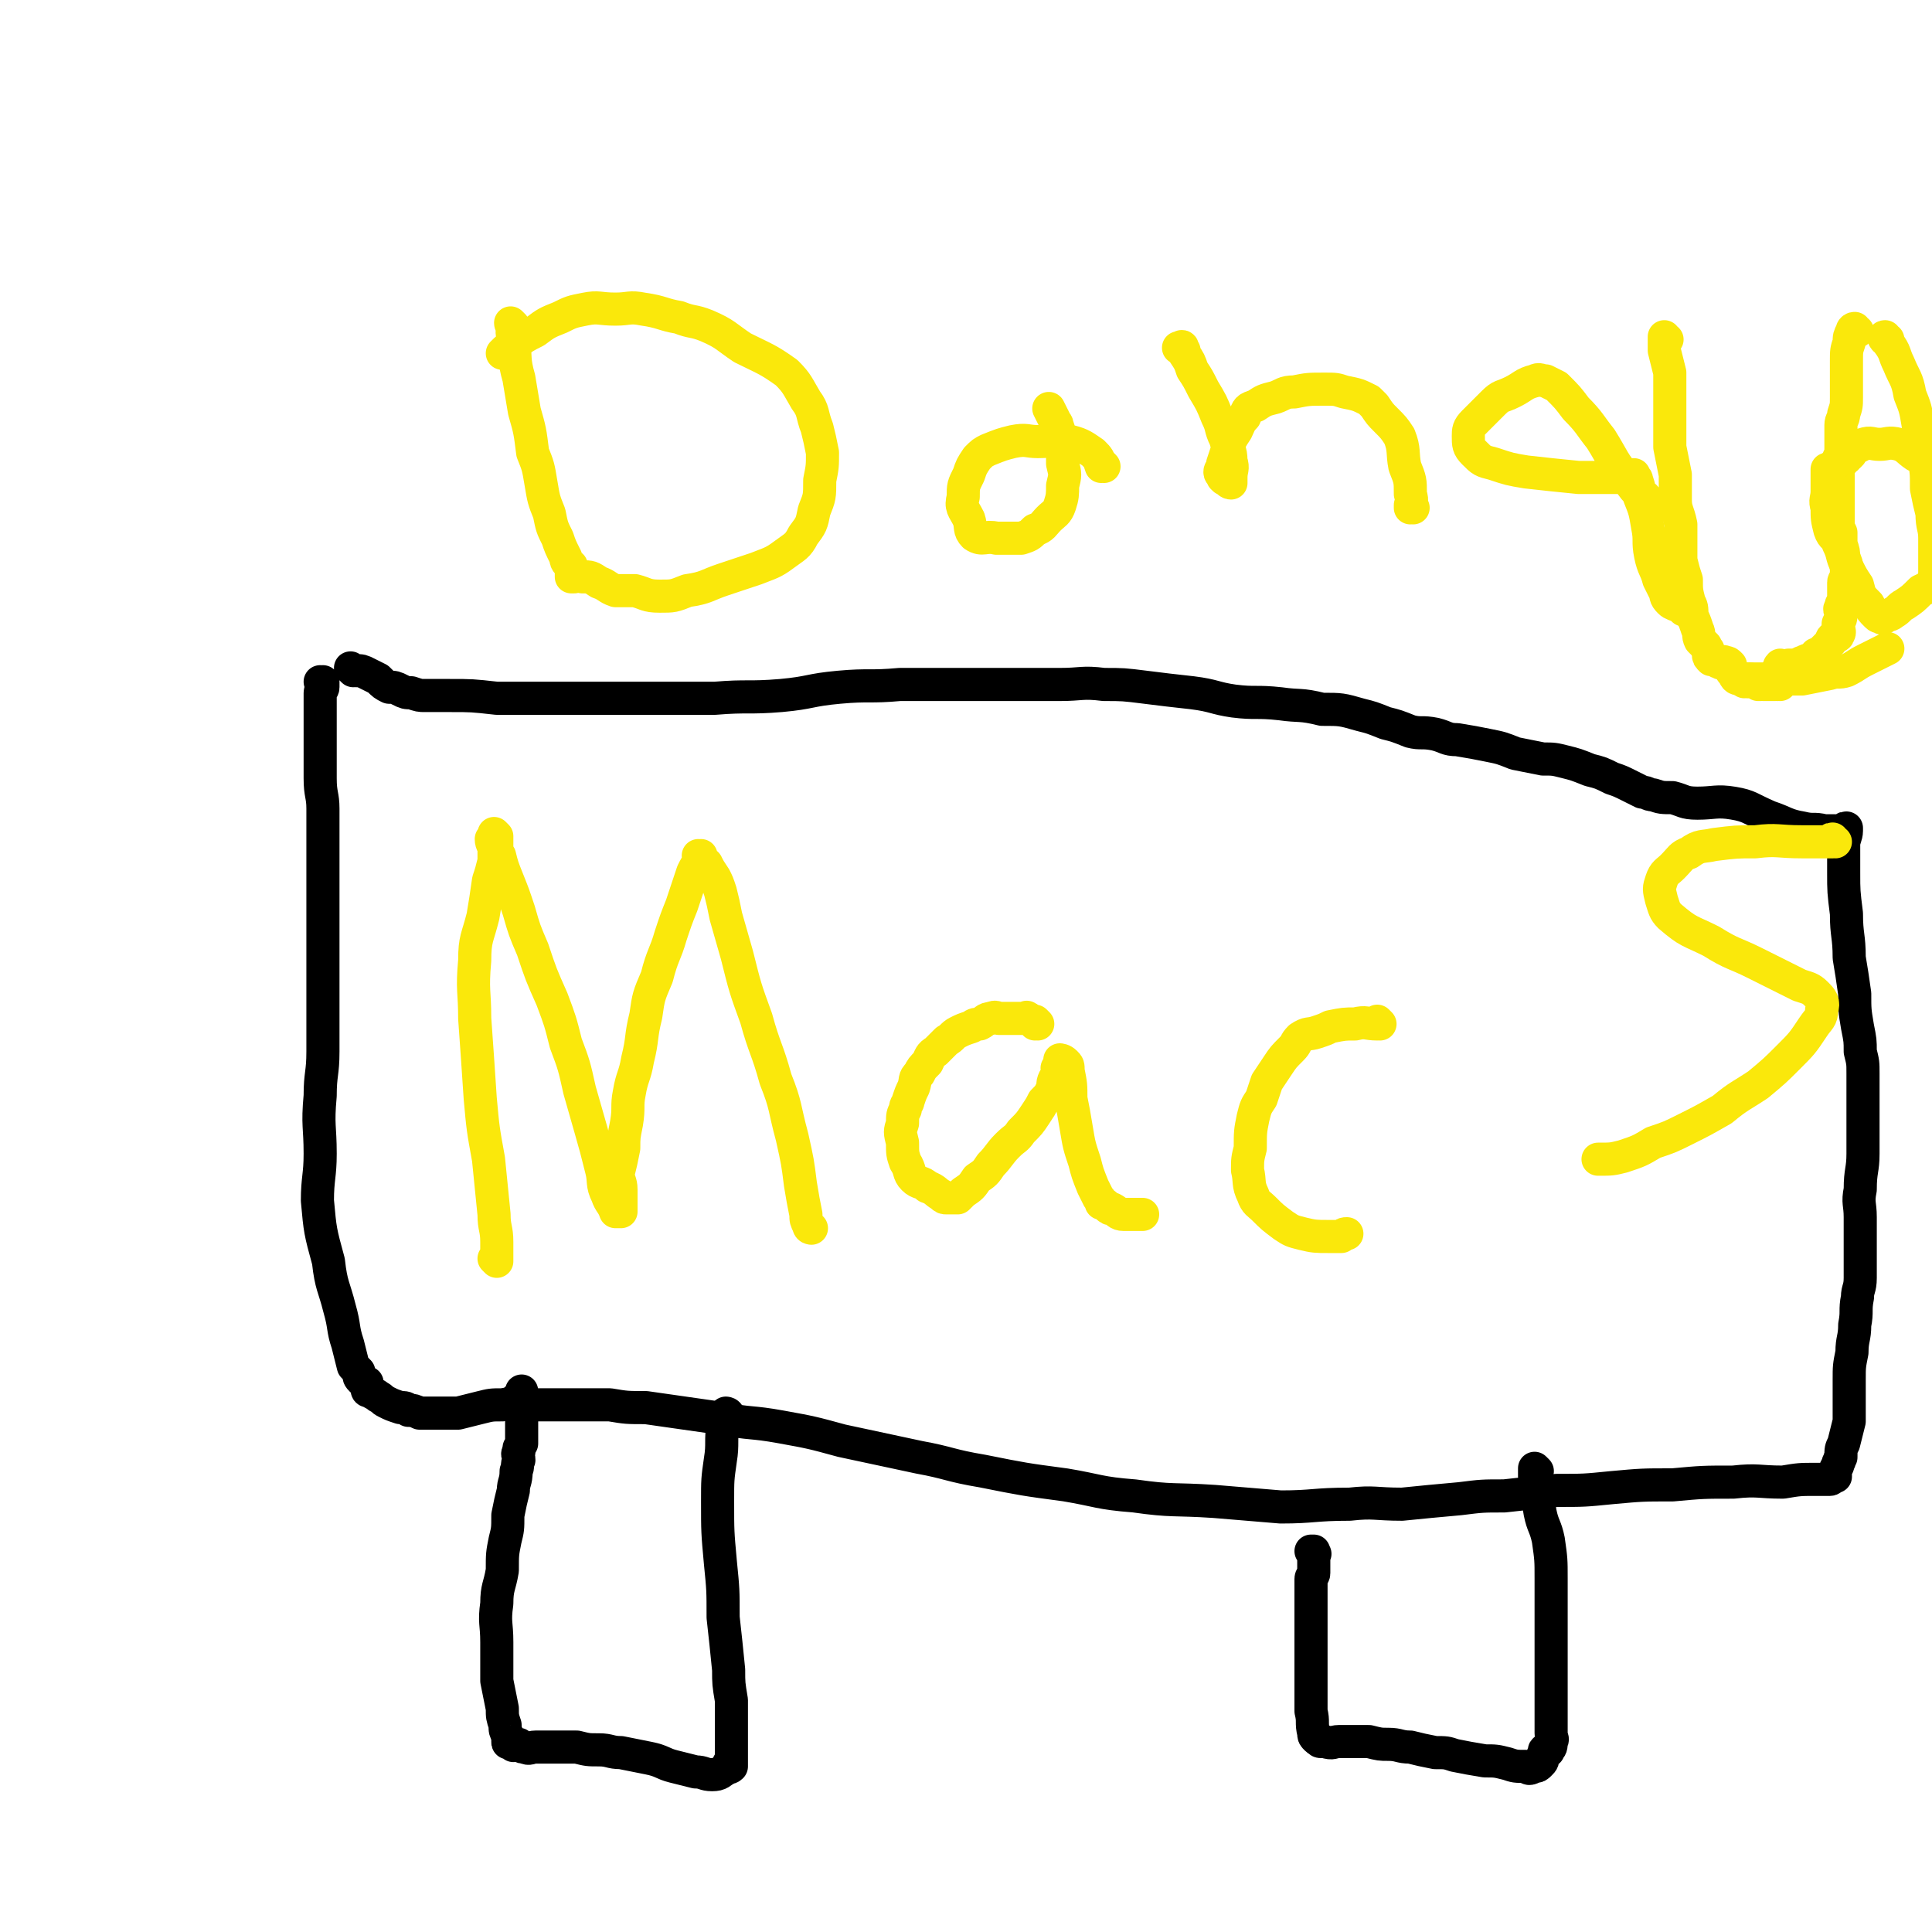 <svg viewBox='0 0 700 700' version='1.1' xmlns='http://www.w3.org/2000/svg' xmlns:xlink='http://www.w3.org/1999/xlink'><g fill='none' stroke='#000000' stroke-width='12' stroke-linecap='round' stroke-linejoin='round'><path d='M128,243c0,0 -1,-1 -1,-1 0,0 1,1 1,1 0,0 0,0 0,0 0,0 -1,-1 -1,-1 0,0 1,1 1,1 0,0 0,0 0,0 0,0 -1,-1 -1,-1 0,0 1,1 2,1 2,0 2,0 4,1 2,1 2,1 4,2 2,2 2,2 4,3 2,0 2,0 4,1 2,1 2,1 4,1 3,1 3,1 5,1 4,0 4,0 9,0 8,0 8,0 17,1 11,0 11,0 21,0 9,0 9,0 19,0 10,0 10,0 20,0 9,0 9,0 19,0 12,-1 12,0 24,-1 11,-1 10,-2 21,-3 11,-1 11,0 22,-1 20,0 20,0 40,0 9,0 9,0 18,0 8,0 8,-1 16,0 7,0 7,0 15,1 8,1 8,1 17,2 8,1 8,2 15,3 8,1 8,0 17,1 7,1 7,0 15,2 7,0 7,0 14,2 4,1 4,1 9,3 4,1 4,1 9,3 4,1 4,0 9,1 4,1 4,2 8,2 6,1 6,1 11,2 5,1 5,1 10,3 5,1 5,1 10,2 4,0 4,0 8,1 4,1 4,1 9,3 4,1 4,1 8,3 3,1 3,1 7,3 2,1 2,1 4,2 2,0 2,1 4,1 3,1 3,1 7,1 4,1 4,2 9,2 6,0 7,-1 13,0 6,1 6,2 13,5 6,2 6,3 12,4 4,1 4,0 8,1 3,0 3,0 6,0 1,0 1,0 1,0 1,0 1,0 1,0 0,0 0,0 0,0 0,0 0,-1 0,-1 -1,0 0,0 0,1 0,0 0,0 0,0 0,0 0,-1 0,-1 -1,0 0,0 0,1 0,0 0,0 0,0 0,0 0,-1 0,-1 -1,0 0,0 0,1 0,0 0,0 0,0 0,0 0,-1 0,-1 -1,0 0,0 0,1 0,0 0,0 0,0 0,0 0,-1 0,-1 -1,0 0,0 0,1 0,2 -1,3 -1,5 0,5 0,5 0,10 0,7 0,7 1,15 0,8 1,8 1,16 1,6 1,6 2,13 0,6 0,6 1,12 1,5 1,5 1,9 1,4 1,4 1,8 0,3 0,3 0,7 0,5 0,5 0,10 0,6 0,6 0,12 0,6 -1,6 -1,13 -1,5 0,5 0,10 0,5 0,5 0,10 0,2 0,2 0,5 0,4 0,4 0,7 0,4 -1,4 -1,7 -1,5 0,5 -1,10 0,5 -1,5 -1,10 -1,5 -1,5 -1,10 0,4 0,4 0,9 0,3 0,3 0,6 -1,4 -1,4 -2,8 -1,2 -1,2 -1,5 -1,1 0,1 -1,2 0,2 -1,1 -1,3 0,0 0,1 0,1 0,0 0,0 0,1 0,0 0,0 0,0 0,0 0,-1 -1,0 -1,0 0,1 -1,1 -3,0 -3,0 -5,0 -6,0 -6,0 -12,1 -9,0 -9,-1 -18,0 -11,0 -11,0 -22,1 -11,0 -11,0 -22,1 -10,1 -10,1 -20,1 -10,1 -10,1 -19,2 -8,0 -8,0 -16,1 -11,1 -11,1 -21,2 -10,0 -10,-1 -19,0 -13,0 -13,1 -25,1 -12,-1 -12,-1 -24,-2 -15,-1 -15,0 -29,-2 -13,-1 -13,-2 -25,-4 -15,-2 -15,-2 -30,-5 -12,-2 -12,-3 -23,-5 -14,-3 -14,-3 -28,-6 -11,-3 -11,-3 -22,-5 -11,-2 -11,-1 -21,-3 -7,-1 -7,-1 -14,-2 -7,-1 -7,-1 -14,-2 -7,0 -7,0 -13,-1 -6,0 -6,0 -12,0 -5,0 -5,0 -10,0 -4,0 -4,0 -8,0 -4,0 -4,-1 -9,0 -4,0 -4,0 -8,1 -4,1 -4,1 -8,2 -2,0 -2,0 -5,0 -2,0 -2,0 -5,0 -2,0 -2,0 -4,0 -2,-1 -2,-1 -4,-1 -1,-1 -1,-1 -3,-1 -3,-1 -3,-1 -5,-2 -2,-1 -1,-1 -3,-2 -1,-1 -2,-1 -3,-2 -1,0 -1,0 -1,-1 0,-1 0,-1 0,-2 -1,0 -1,0 -2,-1 -1,-1 -1,-1 -1,-3 -1,-1 -1,-1 -2,-2 -1,-4 -1,-4 -2,-8 -2,-6 -1,-6 -3,-13 -2,-8 -3,-8 -4,-17 -3,-11 -3,-11 -4,-22 0,-8 1,-9 1,-17 0,-10 -1,-10 0,-21 0,-8 1,-8 1,-16 0,-10 0,-10 0,-20 0,-8 0,-8 0,-17 0,-10 0,-10 0,-21 0,-8 0,-8 0,-15 0,-7 0,-7 0,-15 0,-5 -1,-5 -1,-11 0,-6 0,-6 0,-11 0,-5 0,-5 0,-9 0,-3 0,-3 0,-7 0,-2 0,-2 0,-4 0,-1 1,-1 1,-2 0,-1 0,-1 0,-2 0,0 0,1 0,1 0,0 0,0 0,0 0,0 -1,-1 -1,-1 '/><path d='M557,533c0,0 -1,-1 -1,-1 0,0 0,0 0,1 0,0 0,0 0,0 1,0 0,-1 0,-1 0,0 0,0 0,1 0,0 0,0 0,0 1,0 0,-1 0,-1 0,0 0,0 0,1 0,1 0,1 0,2 1,7 1,7 2,13 1,5 2,5 3,10 1,7 1,7 1,14 0,5 0,5 0,10 0,5 0,5 0,10 0,3 0,3 0,6 0,3 0,3 0,6 0,2 0,2 0,3 0,2 0,2 0,4 0,3 0,3 0,6 0,3 0,3 0,6 0,3 0,3 0,5 0,2 1,2 0,3 0,2 0,2 -1,3 0,1 0,0 -1,0 0,0 0,0 0,0 1,1 0,0 0,0 -1,0 0,1 -1,2 0,2 0,2 -1,3 -1,1 -1,1 -2,1 -2,1 -2,1 -3,0 -4,0 -4,0 -7,-1 -4,-1 -4,-1 -8,-1 -6,-1 -6,-1 -11,-2 -3,-1 -3,-1 -7,-1 -5,-1 -5,-1 -9,-2 -4,0 -4,-1 -8,-1 -3,0 -3,0 -7,-1 -3,0 -3,0 -7,0 -2,0 -2,0 -4,0 -2,0 -2,1 -5,0 -1,0 -1,0 -1,0 -1,0 -1,0 -1,-1 0,0 0,0 0,0 1,1 0,0 0,0 0,0 0,0 0,0 0,0 0,0 0,0 0,0 0,1 -1,0 -1,-1 -1,-1 -1,-2 -1,-4 0,-4 -1,-8 0,-3 0,-3 0,-7 0,-4 0,-4 0,-8 0,-4 0,-4 0,-8 0,-4 0,-4 0,-8 0,-3 0,-3 0,-5 0,-3 0,-3 0,-5 0,-2 0,-2 0,-4 0,-1 0,-1 0,-3 0,-1 1,-1 1,-2 0,-1 0,-1 0,-2 0,-1 0,-1 0,-2 0,-1 0,-1 0,-1 0,-1 0,-1 0,-2 0,0 0,0 0,0 0,0 0,0 0,0 1,0 0,0 0,-1 0,0 0,0 -1,0 0,0 0,0 0,0 '/><path d='M264,513c0,0 -1,-1 -1,-1 0,0 0,0 1,1 0,0 0,0 0,0 0,0 -1,-1 -1,-1 0,0 0,0 1,1 0,0 0,0 0,0 0,0 -1,-1 -1,-1 0,0 1,0 1,1 -1,1 -1,1 -2,3 -1,6 0,7 -1,13 -1,7 -1,7 -1,15 0,11 0,11 1,22 1,10 1,10 1,20 1,9 1,9 2,19 0,5 0,5 1,11 0,5 0,5 0,10 0,4 0,4 0,7 0,2 0,2 0,3 0,1 0,1 0,2 0,0 0,0 0,0 0,1 0,1 0,2 0,0 0,0 0,-1 0,0 0,0 0,0 0,1 -1,0 -1,0 0,0 0,1 1,1 0,0 0,0 0,0 -1,1 -1,0 -1,0 -1,1 -1,1 -1,1 -2,1 -2,2 -5,2 -3,0 -3,-1 -6,-1 -4,-1 -4,-1 -8,-2 -4,-1 -4,-2 -9,-3 -5,-1 -5,-1 -10,-2 -4,0 -4,-1 -8,-1 -4,0 -4,0 -8,-1 -3,0 -3,0 -6,0 -2,0 -2,0 -4,0 -3,0 -3,0 -5,0 -2,0 -2,1 -4,0 -1,0 -1,0 -2,-1 -1,0 -1,0 -2,0 0,0 0,1 0,0 -1,0 -1,0 -1,-1 -1,0 -1,1 -1,0 0,0 0,0 0,0 0,-1 0,-1 0,-2 -1,-2 -1,-2 -1,-4 -1,-3 -1,-3 -1,-6 -1,-5 -1,-5 -2,-10 0,-7 0,-7 0,-14 0,-7 -1,-7 0,-14 0,-6 1,-6 2,-12 0,-6 0,-6 1,-11 1,-4 1,-4 1,-9 1,-5 1,-5 2,-9 0,-3 1,-3 1,-7 1,-2 0,-2 1,-4 0,-2 -1,-2 0,-3 0,-2 0,-1 1,-3 0,-1 0,-1 0,-3 0,-2 0,-2 0,-4 0,-2 0,-2 0,-4 0,-2 0,-2 0,-3 0,-1 0,-1 0,-2 0,-1 0,-1 0,-2 0,0 0,-1 0,-1 0,0 0,0 0,1 0,0 0,0 0,0 -1,1 -1,1 -2,2 '/></g>
<g fill='none' stroke='#FAE80B' stroke-width='12' stroke-linecap='round' stroke-linejoin='round'><path d='M294,445c0,0 -1,-1 -1,-1 0,0 0,0 1,1 0,0 0,0 0,0 0,0 -1,0 -1,-1 -1,-2 -1,-2 -1,-4 -1,-5 -1,-5 -2,-11 -1,-8 -1,-8 -3,-17 -3,-11 -2,-11 -6,-21 -3,-11 -4,-11 -7,-22 -4,-11 -4,-11 -7,-23 -2,-7 -2,-7 -4,-14 -1,-5 -1,-5 -2,-9 -1,-3 -1,-3 -2,-5 -2,-3 -2,-3 -3,-5 -1,-1 -2,0 -2,-1 -1,-1 0,-1 0,-2 0,0 0,1 0,1 0,0 0,0 0,0 0,0 -1,-1 -1,-1 0,0 0,0 1,1 0,0 0,0 0,0 -2,3 -2,3 -3,5 -2,6 -2,6 -4,12 -2,5 -2,5 -4,11 -2,7 -3,7 -5,15 -3,7 -3,7 -4,14 -2,8 -1,8 -3,16 -1,6 -2,6 -3,12 -1,5 0,5 -1,11 -1,5 -1,5 -1,9 -1,5 -1,5 -2,9 0,3 1,3 1,6 0,2 0,2 0,4 0,1 0,1 0,3 0,0 0,0 0,1 0,0 0,0 0,0 0,0 0,0 0,0 0,0 -1,-1 -1,-1 0,0 0,0 1,1 0,0 0,0 0,0 0,0 -1,-1 -1,-1 0,0 1,1 1,1 -1,0 -1,0 -2,0 -1,-3 -2,-3 -3,-6 -2,-4 -1,-5 -2,-9 -2,-8 -2,-8 -4,-15 -2,-7 -2,-7 -4,-14 -2,-9 -2,-9 -5,-17 -2,-8 -2,-8 -5,-16 -4,-9 -4,-9 -7,-18 -3,-7 -3,-7 -5,-14 -2,-6 -2,-6 -4,-11 -2,-5 -2,-5 -3,-9 -1,-1 -1,-1 -1,-3 0,-1 0,-1 0,-3 0,0 0,0 0,-1 0,0 0,0 0,0 0,0 0,0 0,0 0,0 -1,-1 -1,-1 0,0 0,0 1,1 0,0 0,0 0,0 0,0 -1,-1 -1,-1 0,0 0,0 1,1 0,0 0,0 0,0 -1,0 -1,0 -2,1 0,2 1,2 1,4 0,2 0,2 0,4 -1,4 -1,4 -2,7 -1,7 -1,7 -2,13 -2,8 -3,8 -3,16 -1,11 0,11 0,21 1,14 1,14 2,29 1,11 1,11 3,22 1,10 1,10 2,20 0,5 1,5 1,10 0,2 0,2 0,4 0,1 0,1 0,2 0,0 0,0 0,1 0,0 0,0 0,0 0,0 -1,-1 -1,-1 0,0 0,0 1,1 0,0 0,0 0,0 0,0 -1,-1 -1,-1 0,0 0,0 1,1 '/><path d='M376,371c0,0 -1,-1 -1,-1 0,0 0,0 0,1 0,0 0,0 0,0 1,0 0,-1 0,-1 0,0 0,0 0,1 0,0 0,0 0,0 1,0 0,-1 0,-1 0,0 1,1 0,1 0,0 0,-1 -1,-1 -1,-1 -1,-1 -2,-1 0,-1 0,0 -1,0 0,0 0,0 0,0 0,0 0,0 -1,0 0,0 0,0 0,0 0,0 0,0 -1,0 0,0 0,0 -1,0 0,0 0,0 0,0 0,0 0,0 -1,0 -1,0 -1,0 -2,0 -1,0 -1,0 -3,0 -1,0 -1,-1 -3,0 -2,0 -2,1 -4,2 -1,0 -2,0 -3,1 -3,1 -3,1 -5,2 -2,1 -2,2 -4,3 -2,2 -2,2 -4,4 -2,1 -2,2 -3,4 -2,2 -2,2 -3,4 -2,2 -1,2 -2,5 -1,2 -1,2 -2,5 0,1 -1,1 -1,3 -1,2 -1,2 -1,5 -1,3 -1,3 0,7 0,4 0,4 1,7 2,3 1,4 3,6 2,2 3,1 5,3 3,1 3,2 5,3 1,1 1,1 2,1 2,0 2,0 4,0 1,-1 1,-1 2,-2 3,-2 3,-2 5,-5 3,-2 3,-2 5,-5 3,-3 3,-4 6,-7 3,-3 3,-2 5,-5 3,-3 3,-3 5,-6 2,-3 2,-3 3,-5 2,-2 2,-2 3,-4 1,-2 0,-2 1,-4 1,-1 1,-1 2,-3 0,0 -1,0 -1,-1 1,-1 1,-1 1,-1 1,-1 0,-1 0,-2 0,0 0,0 0,1 0,0 0,0 0,0 1,0 0,-1 0,-1 0,0 1,0 2,1 1,1 1,1 1,3 1,5 1,5 1,10 1,5 1,5 2,11 1,6 1,6 3,12 1,4 1,4 3,9 1,2 1,2 2,4 1,1 1,1 1,2 1,0 1,0 2,1 1,1 1,1 2,1 2,1 2,2 4,2 2,0 2,0 4,0 2,0 2,0 3,0 '/><path d='M500,371c0,0 -1,-1 -1,-1 0,0 0,0 0,1 0,0 0,0 0,0 1,0 0,-1 0,-1 0,0 0,0 0,1 0,0 0,0 0,0 -4,0 -4,-1 -8,0 -4,0 -4,0 -9,1 -2,1 -2,1 -5,2 -3,1 -3,0 -6,2 -2,2 -1,2 -3,4 -3,3 -3,3 -5,6 -2,3 -2,3 -4,6 -1,3 -1,3 -2,6 -2,3 -2,3 -3,7 -1,5 -1,5 -1,11 -1,4 -1,4 -1,8 1,4 0,5 2,9 1,3 2,3 4,5 3,3 3,3 7,6 3,2 3,2 7,3 4,1 5,1 9,1 3,0 3,0 5,0 1,-1 1,-1 2,-1 '/><path d='M186,118c0,0 -1,0 -1,-1 0,0 0,1 1,1 0,0 0,0 0,0 0,0 -1,0 -1,-1 0,0 1,1 1,1 0,2 -1,2 0,4 1,8 0,8 2,15 1,6 1,6 2,12 2,7 2,7 3,15 2,5 2,5 3,11 1,6 1,6 3,11 1,5 1,5 3,9 1,3 1,3 3,7 0,2 1,2 2,3 0,2 0,2 0,3 0,1 0,1 0,1 0,0 0,0 1,0 1,0 1,-1 3,0 3,0 3,0 6,2 3,1 3,2 6,3 3,0 3,0 7,0 4,1 4,2 9,2 5,0 5,0 10,-2 7,-1 7,-2 13,-4 6,-2 6,-2 12,-4 5,-2 6,-2 10,-5 4,-3 5,-3 7,-7 3,-4 3,-4 4,-9 2,-5 2,-5 2,-11 1,-5 1,-5 1,-10 -1,-5 -1,-5 -2,-9 -2,-5 -1,-6 -4,-10 -3,-5 -3,-6 -7,-10 -7,-5 -8,-5 -16,-9 -6,-4 -6,-5 -13,-8 -5,-2 -5,-1 -10,-3 -6,-1 -6,-2 -13,-3 -5,-1 -5,0 -10,0 -6,0 -6,-1 -11,0 -5,1 -5,1 -9,3 -5,2 -5,2 -9,5 -4,2 -4,2 -8,5 -2,1 -2,1 -4,3 '/><path d='M400,169c0,0 -1,-1 -1,-1 0,0 0,1 0,1 0,0 0,0 0,0 1,0 0,-1 0,-1 0,0 0,1 0,1 0,0 0,0 0,0 -1,-3 -1,-3 -3,-5 -3,-2 -4,-3 -8,-4 -5,-1 -6,0 -12,0 -4,0 -4,-1 -9,0 -4,1 -4,1 -9,3 -2,1 -2,1 -4,3 -2,3 -2,3 -3,6 -2,4 -2,4 -2,8 -1,4 0,4 2,8 1,3 0,4 2,6 3,2 4,0 8,1 4,0 5,0 9,0 3,-1 3,-1 5,-3 3,-1 3,-2 5,-4 2,-2 3,-2 4,-5 1,-3 1,-4 1,-7 1,-4 1,-4 0,-8 0,-4 0,-4 0,-8 -1,-3 -1,-3 -2,-6 0,-1 -1,-1 -1,-2 -1,-2 -1,-2 -2,-4 '/><path d='M512,184c0,0 -1,-1 -1,-1 0,0 0,1 0,1 0,0 0,0 0,0 1,0 0,-1 0,-1 0,0 0,1 0,1 0,0 0,0 0,0 1,0 0,-1 0,-1 0,0 0,1 0,1 0,-2 1,-2 0,-5 0,-5 0,-5 -2,-10 -1,-5 0,-6 -2,-11 -2,-3 -2,-3 -5,-6 -2,-2 -2,-2 -4,-5 -1,-1 -1,-1 -2,-2 -4,-2 -4,-2 -9,-3 -3,-1 -3,-1 -7,-1 -6,0 -6,0 -11,1 -4,0 -4,1 -7,2 -4,1 -4,1 -7,3 -3,1 -3,1 -4,4 -2,2 -2,3 -3,5 -2,3 -2,3 -3,6 -1,3 -1,3 -2,6 0,2 -1,2 -1,3 0,1 1,1 1,2 1,1 1,1 2,1 0,1 1,1 1,1 0,0 0,0 0,0 0,0 0,0 0,0 0,-1 0,-1 0,-2 0,-3 1,-3 0,-6 0,-4 -1,-4 -2,-8 -2,-4 -1,-4 -3,-8 -2,-5 -2,-5 -5,-10 -2,-4 -2,-4 -4,-7 -1,-3 -1,-3 -3,-6 0,-1 0,0 0,-1 -1,-1 -1,-1 -1,-1 0,-1 1,0 0,0 0,0 0,0 -1,0 '/><path d='M597,181c-1,0 -1,-1 -1,-1 0,0 0,1 0,1 0,0 -1,0 -1,-1 -3,-3 -3,-3 -5,-6 -6,-7 -5,-7 -10,-15 -4,-5 -4,-6 -9,-11 -3,-4 -3,-4 -7,-8 -2,-1 -2,-1 -4,-2 -2,0 -2,-1 -4,0 -4,1 -4,2 -8,4 -4,2 -4,1 -7,4 -2,2 -2,2 -4,4 -2,2 -2,2 -3,3 -2,2 -2,3 -2,5 0,3 0,4 2,6 3,3 3,3 7,4 6,2 6,2 12,3 9,1 9,1 19,2 5,0 5,0 11,0 3,0 3,0 6,0 1,0 1,0 2,0 1,0 1,0 1,0 0,0 0,0 0,0 0,0 0,-1 0,-1 0,1 1,1 1,2 1,3 1,3 1,6 2,5 2,5 3,11 1,5 0,5 1,10 1,5 2,5 3,9 1,2 1,2 2,4 1,2 0,2 2,4 1,1 2,1 4,2 1,1 1,1 1,1 '/><path d='M673,120c-1,0 -1,0 -1,-1 -1,0 0,1 0,1 0,0 0,0 0,0 0,0 0,0 0,-1 -1,0 0,1 0,1 0,0 0,0 0,0 0,0 0,0 0,-1 -1,0 -1,1 -1,1 -1,2 -1,2 -1,4 -1,3 -1,3 -1,7 0,4 0,4 0,8 0,2 0,2 0,5 0,3 0,3 -1,6 0,2 -1,2 -1,4 0,2 0,2 0,4 0,2 0,2 0,4 0,1 0,1 0,3 0,1 0,1 0,3 0,1 -1,0 -1,1 -1,2 0,2 0,3 0,2 0,2 0,3 0,2 0,2 0,3 0,1 0,1 0,2 0,1 0,1 0,3 0,1 0,1 0,2 0,2 0,2 0,3 0,3 0,3 1,5 0,2 0,2 0,4 1,3 1,3 1,5 1,2 1,2 1,4 0,0 0,0 0,1 0,0 0,0 0,1 0,0 0,0 0,1 0,0 0,0 0,0 0,1 -1,1 -1,2 0,0 0,0 0,1 0,1 0,1 0,2 0,2 0,2 0,3 0,2 -1,1 -1,3 -1,1 0,1 0,2 0,0 0,0 0,1 0,1 0,1 -1,3 0,0 0,0 0,1 0,1 1,2 0,3 0,1 -1,0 -2,1 -1,1 0,1 -1,2 -1,1 -1,1 -2,2 0,0 0,0 -1,1 -1,1 -1,1 -2,1 0,1 0,1 -1,2 -1,0 -1,0 -1,0 -1,0 -1,0 -3,1 -1,0 -1,1 -2,1 -1,0 -2,0 -3,0 0,1 0,1 -1,1 -1,0 -1,0 -1,0 -1,0 -1,0 -1,0 0,0 0,0 0,0 0,0 0,0 0,0 0,0 0,-1 0,-1 -1,1 0,1 0,2 0,1 0,1 0,3 0,0 0,0 0,1 0,0 0,0 0,1 0,0 0,0 0,0 0,0 0,-1 0,-1 -1,0 -1,1 -1,1 0,0 0,0 0,0 0,0 0,-1 0,-1 0,0 0,1 0,1 0,0 0,0 0,0 0,0 0,-1 0,-1 0,0 0,1 0,1 0,0 0,0 0,0 0,0 0,-1 0,-1 -1,0 -1,1 -1,1 0,0 0,0 0,0 0,0 0,0 0,0 0,0 0,-1 0,-1 0,0 0,1 0,1 0,0 0,0 0,0 0,0 0,-1 0,-1 0,0 0,1 0,1 0,0 0,0 0,0 0,0 0,-1 0,-1 0,0 0,1 0,1 0,0 0,0 -1,0 0,0 0,0 0,0 0,0 0,0 -1,0 0,0 0,0 0,0 0,0 0,0 -1,0 0,0 0,0 0,0 0,0 0,0 0,0 0,0 0,0 -1,0 0,0 0,0 0,0 0,0 0,0 0,0 0,0 0,-1 0,-1 0,0 0,1 0,1 0,0 0,0 0,0 0,0 0,-1 0,-1 -1,0 0,1 -1,1 0,0 0,0 -1,0 0,0 0,0 0,0 0,-1 0,-1 -1,-1 -1,0 -1,0 -1,0 0,0 0,0 -1,0 0,0 0,0 0,0 0,0 0,0 0,0 0,0 0,-1 0,-1 0,0 0,1 0,1 0,0 0,0 0,0 0,0 0,-1 0,-1 0,0 0,1 0,1 0,0 0,0 -1,0 0,0 0,0 0,0 0,0 0,0 0,0 0,0 0,-1 0,-1 -1,0 0,1 -1,1 0,0 0,0 0,0 0,0 0,0 0,0 0,0 0,-1 0,-1 0,0 0,1 0,1 0,0 0,0 0,0 0,0 0,0 0,-1 0,0 0,0 0,0 0,0 0,0 0,0 '/><path d='M604,123c-1,0 -1,0 -1,-1 0,0 0,1 0,1 0,0 0,0 0,0 0,0 0,0 0,-1 0,0 0,1 0,1 0,0 0,0 0,0 0,2 0,2 0,4 1,4 1,4 2,8 0,5 0,5 0,9 0,4 0,4 0,8 0,5 0,5 0,10 1,5 1,5 2,10 0,4 0,4 0,9 0,4 1,4 2,9 0,3 0,3 0,6 0,4 0,4 0,7 1,4 1,4 2,7 0,4 0,4 1,8 1,2 1,2 1,5 1,2 1,2 2,5 1,2 0,2 1,4 1,1 1,1 2,2 0,1 1,1 1,2 0,0 0,0 0,1 0,1 0,1 1,2 1,0 1,-1 1,0 1,0 1,1 2,1 1,1 1,-1 2,0 1,0 1,0 2,1 0,2 0,2 1,3 1,2 1,2 3,2 2,0 2,0 5,0 4,0 4,0 8,0 4,0 4,0 9,0 5,-1 5,-1 10,-2 3,-1 3,0 6,-1 4,-2 3,-2 7,-4 4,-2 4,-2 8,-4 '/><path d='M684,123c-1,0 -1,0 -1,-1 -1,0 0,1 0,1 0,0 0,0 0,0 0,0 0,0 0,-1 -1,0 0,1 0,1 0,0 0,0 0,0 0,0 -1,-1 0,-1 0,1 1,1 1,2 3,4 2,4 4,8 2,5 3,5 4,11 2,5 2,5 3,11 1,6 1,6 2,12 1,5 1,5 1,11 1,5 1,5 2,9 0,5 1,5 1,9 0,3 0,3 0,5 0,3 0,3 0,5 0,1 0,1 0,2 0,2 0,2 -1,4 -1,2 -2,2 -4,3 -3,3 -3,3 -6,5 -2,1 -2,2 -4,3 -1,1 -2,1 -3,1 0,0 0,1 -1,1 0,0 0,0 0,0 -1,-1 -1,0 -2,-1 -2,-2 -2,-2 -3,-4 -3,-3 -3,-3 -4,-7 -2,-3 -2,-3 -4,-7 -2,-4 -1,-4 -3,-8 -1,-3 -2,-2 -3,-5 -1,-4 -1,-4 -1,-8 -1,-3 0,-3 0,-6 0,-2 0,-2 0,-5 0,-1 0,-1 0,-2 0,-1 0,-1 0,-1 0,0 0,0 0,0 0,0 1,0 1,0 1,-1 1,-1 1,-1 1,-1 1,-1 2,-2 0,-1 0,-1 1,-1 1,0 1,0 2,0 0,0 0,-1 1,-1 1,-1 1,-1 1,-2 2,-1 2,-1 4,-2 3,-1 3,0 6,0 3,0 3,-1 7,0 3,1 3,2 6,4 2,1 3,1 5,3 1,1 1,1 2,2 1,2 1,2 1,3 1,2 1,2 1,3 '/><path d='M665,305c-1,0 -1,-1 -1,-1 -1,0 0,0 0,1 0,0 0,0 0,0 0,0 0,-1 0,-1 -1,0 0,1 0,1 0,0 -1,0 -2,0 -5,0 -5,0 -9,0 -9,0 -9,-1 -17,0 -7,0 -7,0 -15,1 -4,1 -5,0 -9,3 -3,1 -3,2 -6,5 -2,2 -3,2 -4,5 -1,3 -1,3 0,7 1,3 1,4 3,6 7,6 7,5 15,9 8,5 8,4 16,8 8,4 8,4 16,8 3,1 4,1 6,3 2,2 3,3 2,6 0,3 -1,3 -3,6 -4,6 -4,6 -9,11 -5,5 -5,5 -11,10 -6,4 -7,4 -13,9 -7,4 -7,4 -13,7 -6,3 -6,3 -12,5 -5,3 -5,3 -11,5 -4,1 -4,1 -9,1 '/></g>
</svg>